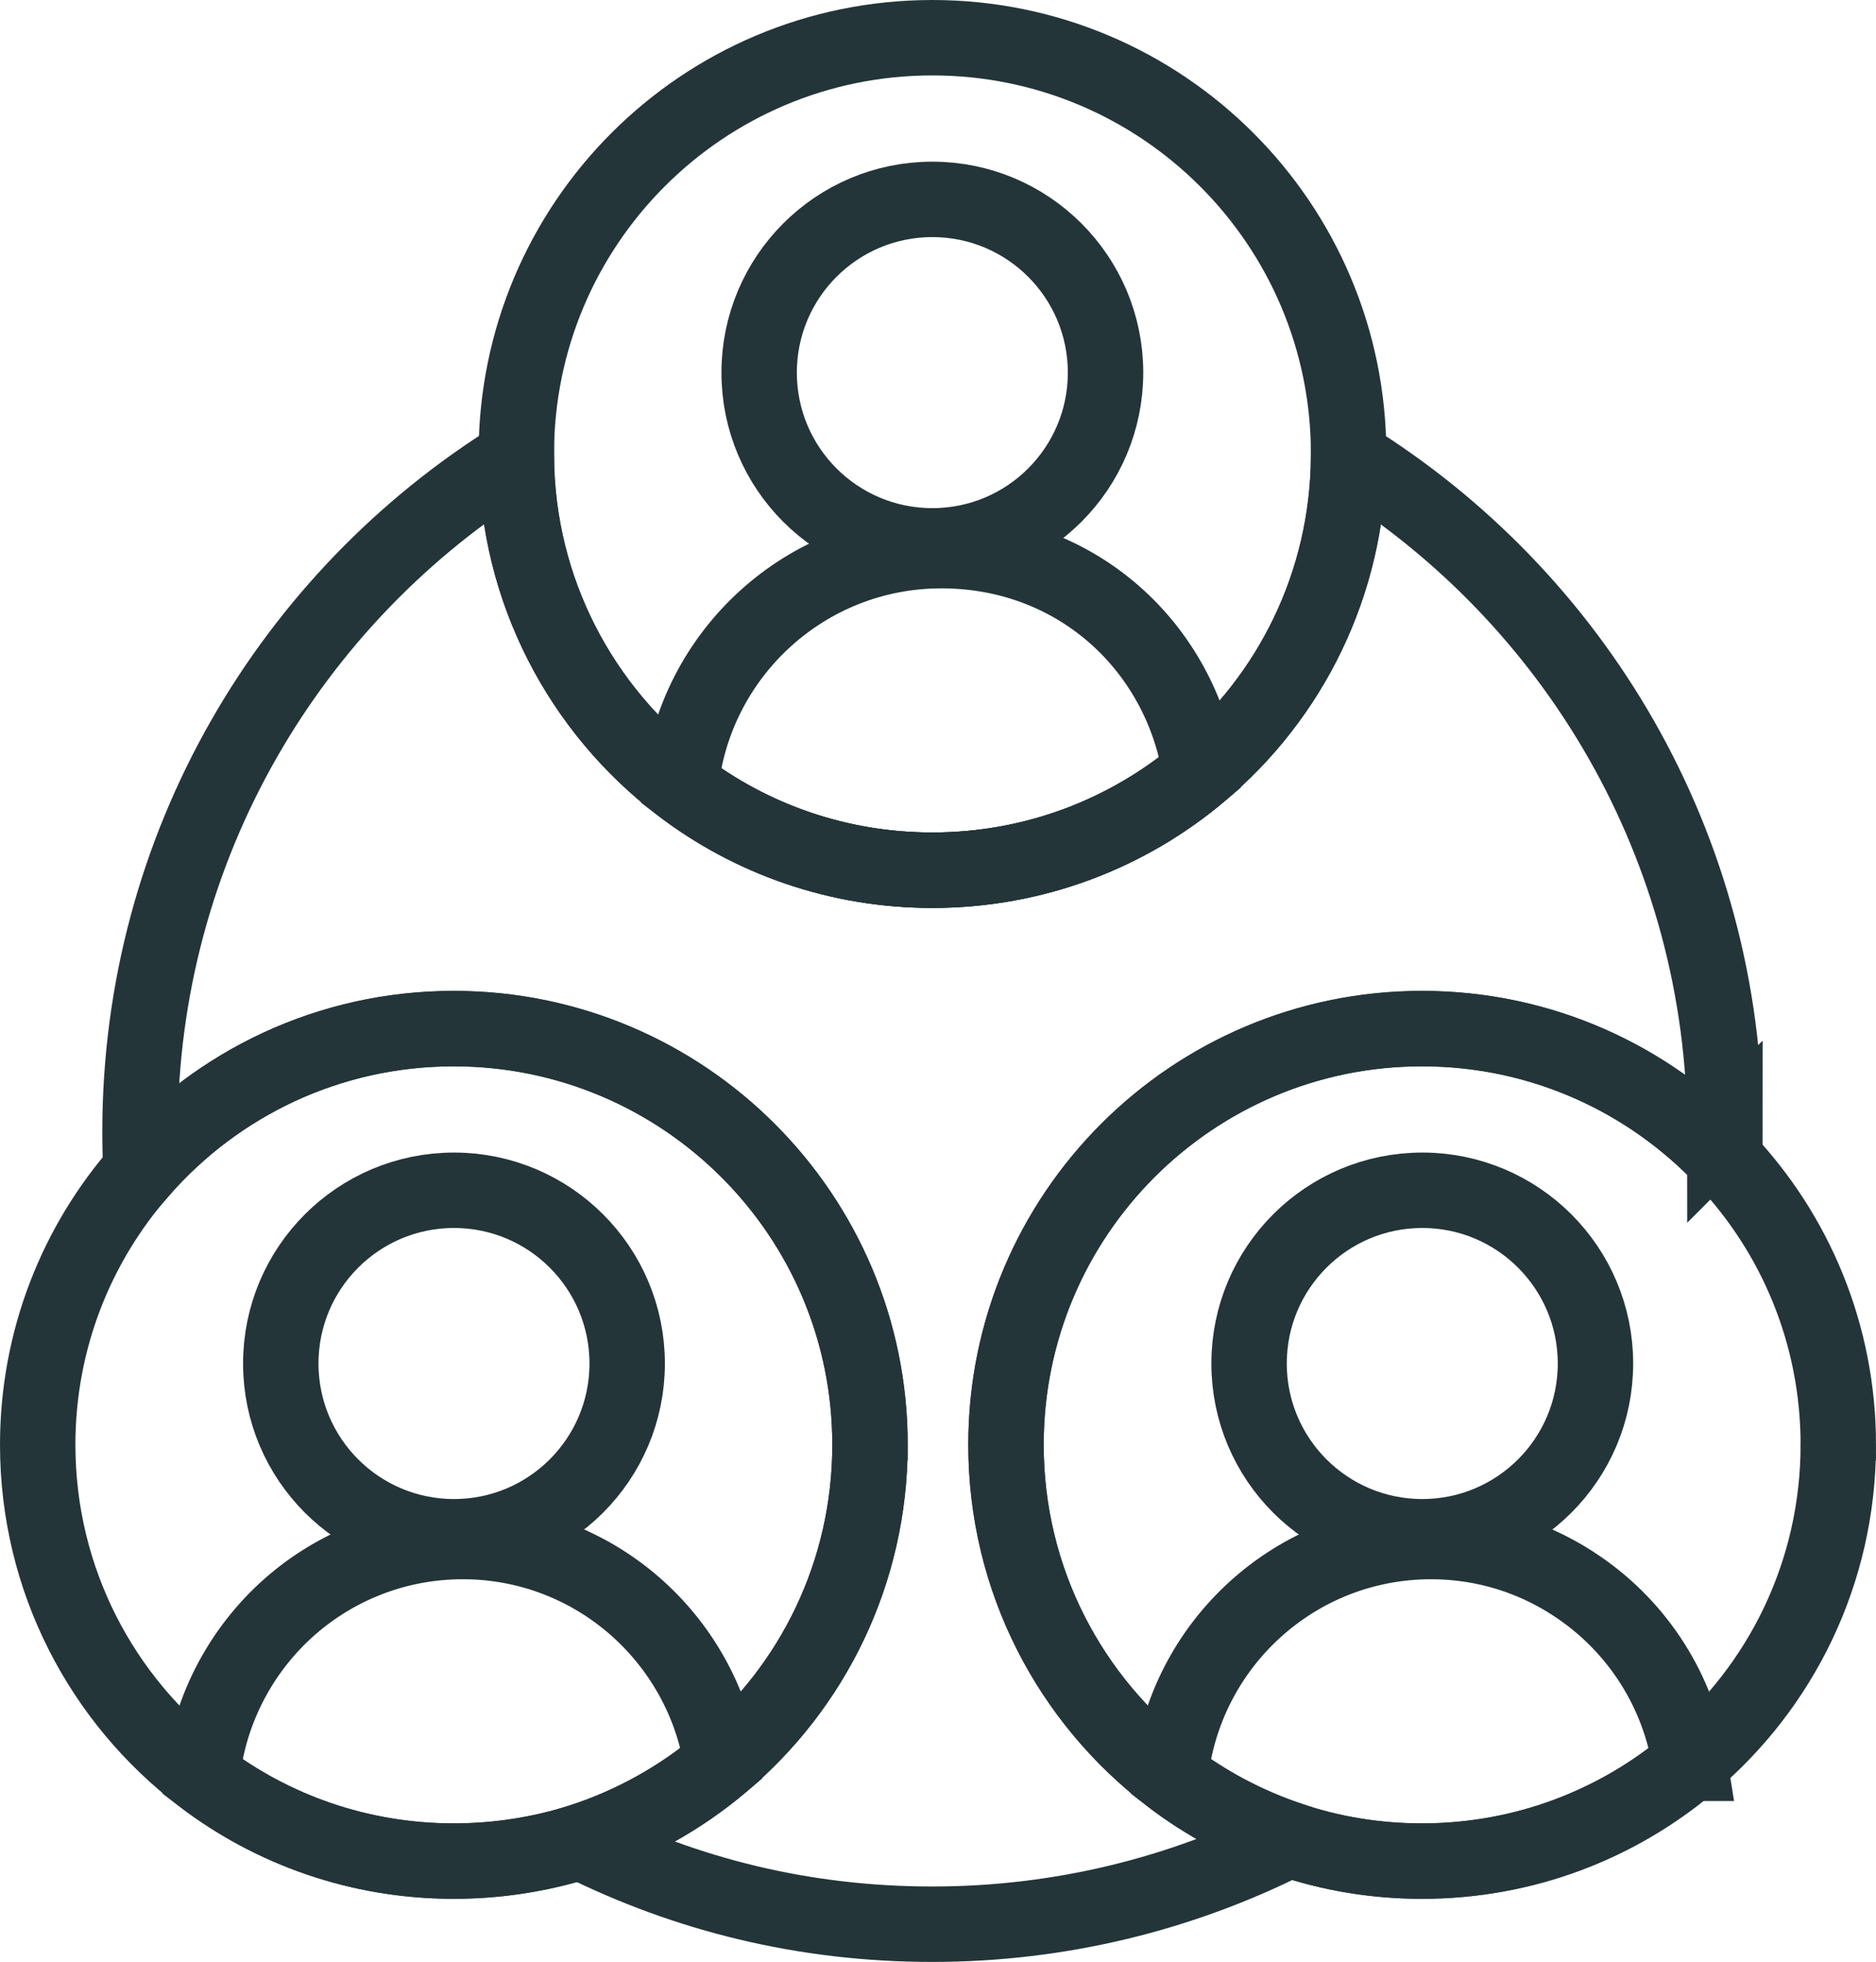 <?xml version="1.0" encoding="UTF-8"?>
<svg id="Layer_1" data-name="Layer 1" xmlns="http://www.w3.org/2000/svg" viewBox="0 0 74.63 78.03">
  <defs>
    <style>
      .cls-1 {
        fill: none;
        stroke: #233539;
        stroke-miterlimit: 10;
        stroke-width: 3px;
      }
    </style>
  </defs>
  <path class="cls-1" d="M68.62,45.01c0,.36,0,.72-.02,1.08-3.02-3.19-7.29-5.18-12.03-5.18-9.14,0-16.55,7.41-16.55,16.55,0,5.38,2.56,10.16,6.54,13.19,1.41,1.08,3.01,1.93,4.73,2.51-4.26,2.15-9.09,3.37-14.2,3.37s-9.79-1.18-14.01-3.28c2.09-.67,3.99-1.74,5.63-3.12,3.61-3.03,5.9-7.58,5.9-12.67,0-9.14-7.42-16.55-16.56-16.55-4.96,0-9.41,2.18-12.44,5.64-.03-.51-.04-1.02-.04-1.54,0-11.34,5.99-21.28,14.97-26.84.04,5.33,2.59,10.06,6.54,13.07,2.78,2.12,6.25,3.37,10.01,3.37,4.06,0,7.78-1.46,10.66-3.89,3.58-3,5.86-7.5,5.9-12.54,8.98,5.55,14.97,15.49,14.97,26.83Z"/>
  <g>
    <circle class="cls-1" cx="37.09" cy="14.82" r="6.89"/>
    <path class="cls-1" d="M53.65,18.05v.13c-.04,5.04-2.32,9.54-5.9,12.54-2.88,2.43-6.6,3.89-10.66,3.89-3.76,0-7.23-1.25-10.01-3.37-3.95-3.01-6.5-7.74-6.54-13.07v-.12c0-9.14,7.41-16.55,16.55-16.55s16.56,7.41,16.56,16.55Z"/>
    <path class="cls-1" d="M47.75,30.72c-2.88,2.43-6.6,3.89-10.66,3.89-3.76,0-7.23-1.25-10.01-3.37.55-5.25,4.98-9.34,10.37-9.34s9.52,3.83,10.3,8.82Z"/>
  </g>
  <g>
    <circle class="cls-1" cx="18.06" cy="54.23" r="6.89"/>
    <path class="cls-1" d="M34.61,57.46c0,5.09-2.29,9.64-5.9,12.67-1.64,1.38-3.54,2.45-5.63,3.12-1.59.5-3.28.77-5.03.77-3.76,0-7.23-1.25-10.01-3.37-3.98-3.03-6.54-7.81-6.54-13.19,0-4.18,1.55-8,4.11-10.91,3.03-3.46,7.48-5.64,12.44-5.64,9.14,0,16.56,7.41,16.56,16.55Z"/>
    <path class="cls-1" d="M28.71,70.13c-1.64,1.38-3.54,2.45-5.63,3.12-1.59.5-3.28.77-5.03.77-3.76,0-7.23-1.25-10.01-3.37.29-2.77,1.67-5.23,3.69-6.92,1.81-1.51,4.14-2.42,6.68-2.42,5.21,0,9.52,3.83,10.3,8.82Z"/>
  </g>
  <g>
    <circle class="cls-1" cx="56.58" cy="54.23" r="6.89"/>
    <path class="cls-1" d="M73.13,57.46c0,5.09-2.29,9.64-5.9,12.67-2.88,2.43-6.6,3.89-10.66,3.89-1.85,0-3.63-.3-5.28-.86-1.72-.58-3.32-1.43-4.73-2.51-3.98-3.03-6.54-7.81-6.54-13.19,0-9.14,7.41-16.55,16.55-16.55,4.74,0,9.01,1.99,12.03,5.18,2.81,2.96,4.53,6.97,4.53,11.37Z"/>
    <path class="cls-1" d="M67.23,70.13c-2.88,2.43-6.6,3.89-10.66,3.89-1.85,0-3.63-.3-5.28-.86-1.72-.58-3.32-1.43-4.73-2.51.55-5.25,4.98-9.34,10.37-9.34,2.21,0,4.25.69,5.93,1.86,2.3,1.59,3.92,4.08,4.37,6.96Z"/>
  </g>
</svg>